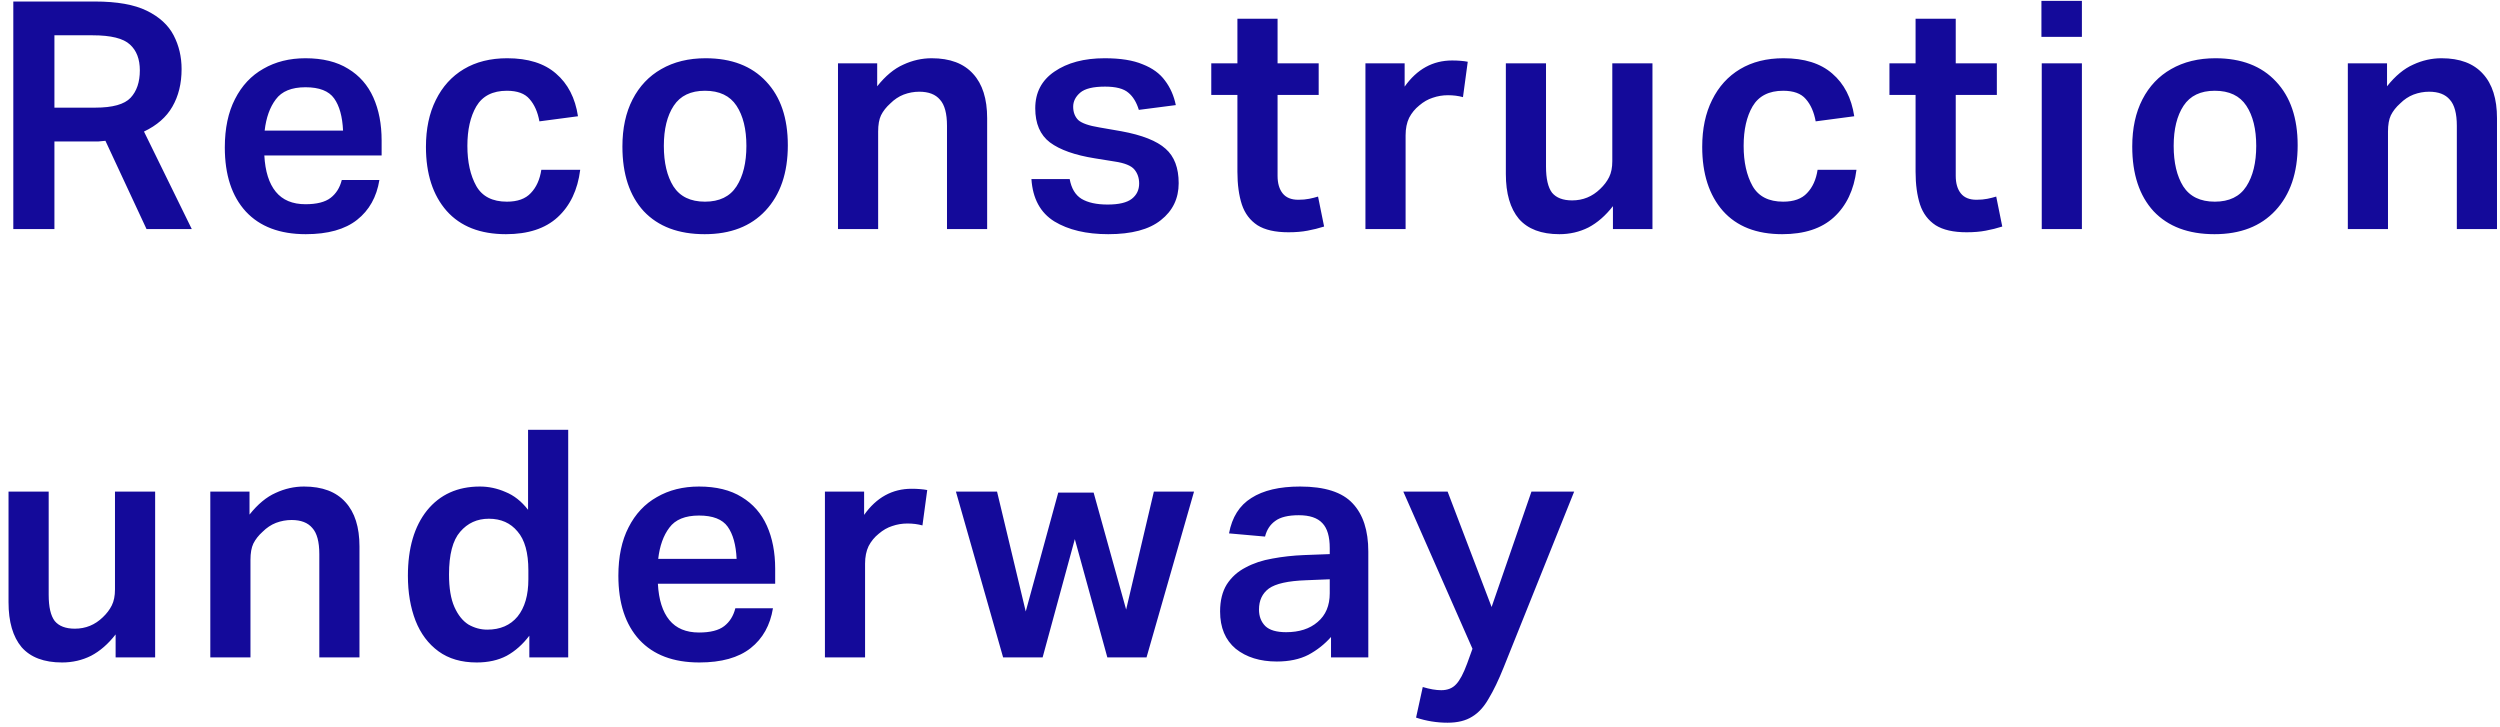 <svg width="251" height="73" viewBox="0 0 251 73" fill="none" xmlns="http://www.w3.org/2000/svg">
<path d="M1.336 0.152H9.528C11.747 0.152 13.485 0.461 14.744 1.08C16.003 1.699 16.899 2.52 17.432 3.544C17.965 4.568 18.232 5.699 18.232 6.936C18.232 8.387 17.923 9.645 17.304 10.712C16.707 11.757 15.757 12.589 14.456 13.208L19.256 23H14.712L10.584 14.136C10.371 14.157 10.147 14.179 9.912 14.2C9.699 14.2 9.496 14.2 9.304 14.2H5.464V23H1.336V0.152ZM14.04 7.064C14.04 5.933 13.709 5.069 13.048 4.472C12.387 3.853 11.139 3.544 9.304 3.544H5.464V10.808H9.56C11.309 10.808 12.493 10.477 13.112 9.816C13.731 9.155 14.04 8.237 14.04 7.064ZM22.571 14.808C22.571 12.888 22.913 11.267 23.595 9.944C24.278 8.6 25.227 7.587 26.443 6.904C27.659 6.2 29.067 5.848 30.667 5.848C32.395 5.848 33.825 6.2 34.955 6.904C36.086 7.587 36.929 8.547 37.483 9.784C38.038 11.021 38.315 12.461 38.315 14.104V15.608H26.539C26.625 17.208 27.009 18.424 27.691 19.256C28.374 20.088 29.366 20.504 30.667 20.504C31.798 20.504 32.641 20.291 33.195 19.864C33.75 19.437 34.123 18.84 34.315 18.072H38.091C37.814 19.779 37.067 21.112 35.851 22.072C34.635 23.032 32.918 23.512 30.699 23.512C28.097 23.512 26.091 22.755 24.683 21.24C23.275 19.704 22.571 17.56 22.571 14.808ZM34.443 13.112C34.379 11.704 34.081 10.627 33.547 9.88C33.014 9.133 32.054 8.76 30.667 8.76C29.281 8.76 28.289 9.165 27.691 9.976C27.094 10.765 26.721 11.811 26.571 13.112H34.443ZM42.765 14.744C42.765 12.931 43.096 11.363 43.757 10.04C44.418 8.696 45.357 7.661 46.573 6.936C47.789 6.211 49.24 5.848 50.925 5.848C53.016 5.848 54.648 6.36 55.821 7.384C57.016 8.408 57.752 9.837 58.029 11.672L54.157 12.184C53.986 11.245 53.656 10.499 53.165 9.944C52.696 9.389 51.938 9.112 50.893 9.112C49.464 9.112 48.44 9.635 47.821 10.68C47.224 11.704 46.925 13.027 46.925 14.648C46.925 16.269 47.224 17.613 47.821 18.68C48.418 19.725 49.442 20.248 50.893 20.248C51.96 20.248 52.76 19.96 53.293 19.384C53.848 18.808 54.2 18.029 54.349 17.048H58.253C57.997 19.075 57.24 20.664 55.981 21.816C54.744 22.947 53.016 23.512 50.797 23.512C48.216 23.512 46.232 22.733 44.845 21.176C43.458 19.597 42.765 17.453 42.765 14.744ZM62.49 14.712C62.49 12.877 62.831 11.299 63.514 9.976C64.197 8.653 65.157 7.64 66.394 6.936C67.653 6.211 69.135 5.848 70.842 5.848C73.445 5.848 75.471 6.627 76.922 8.184C78.373 9.72 79.098 11.853 79.098 14.584C79.098 17.357 78.351 19.544 76.858 21.144C75.386 22.723 73.349 23.512 70.746 23.512C68.122 23.512 66.085 22.744 64.634 21.208C63.205 19.651 62.49 17.485 62.49 14.712ZM66.65 14.648C66.65 16.333 66.97 17.688 67.61 18.712C68.271 19.736 69.327 20.248 70.778 20.248C72.229 20.248 73.285 19.736 73.946 18.712C74.607 17.688 74.938 16.333 74.938 14.648C74.938 12.963 74.607 11.619 73.946 10.616C73.285 9.613 72.229 9.112 70.778 9.112C69.349 9.112 68.303 9.613 67.642 10.616C66.981 11.619 66.65 12.963 66.65 14.648ZM84.134 6.36H88.07V8.664C88.902 7.619 89.777 6.893 90.694 6.488C91.611 6.061 92.561 5.848 93.542 5.848C95.377 5.848 96.763 6.371 97.702 7.416C98.641 8.44 99.11 9.923 99.11 11.864V23H95.078V12.632C95.078 11.395 94.843 10.52 94.374 10.008C93.926 9.475 93.233 9.208 92.294 9.208C91.761 9.208 91.238 9.304 90.726 9.496C90.235 9.688 89.787 9.987 89.382 10.392C88.977 10.755 88.667 11.149 88.454 11.576C88.262 11.981 88.166 12.525 88.166 13.208V23H84.134V6.36ZM114.371 18.424C114.371 17.869 114.211 17.4 113.891 17.016C113.571 16.632 112.91 16.365 111.907 16.216L109.923 15.896C107.918 15.576 106.414 15.043 105.411 14.296C104.43 13.549 103.939 12.408 103.939 10.872C103.939 9.293 104.579 8.067 105.859 7.192C107.161 6.296 108.846 5.848 110.915 5.848C112.494 5.848 113.763 6.051 114.723 6.456C115.705 6.84 116.451 7.384 116.963 8.088C117.497 8.792 117.859 9.613 118.051 10.552L114.339 11.032C114.105 10.264 113.753 9.688 113.283 9.304C112.814 8.899 112.035 8.696 110.947 8.696C109.753 8.696 108.921 8.899 108.451 9.304C107.982 9.709 107.747 10.179 107.747 10.712C107.747 11.267 107.918 11.715 108.259 12.056C108.622 12.376 109.326 12.621 110.371 12.792L112.579 13.176C114.67 13.56 116.153 14.147 117.027 14.936C117.902 15.704 118.339 16.856 118.339 18.392C118.339 19.928 117.742 21.165 116.547 22.104C115.374 23.043 113.614 23.512 111.267 23.512C109.07 23.512 107.267 23.085 105.859 22.232C104.451 21.357 103.683 19.939 103.555 17.976H107.395C107.566 18.915 107.961 19.576 108.579 19.96C109.219 20.344 110.094 20.536 111.203 20.536C112.334 20.536 113.145 20.344 113.635 19.96C114.126 19.576 114.371 19.064 114.371 18.424ZM124.236 17.24V9.528H121.612V6.36H124.236V1.88H128.268V6.36H132.396V9.528H128.268V17.656C128.268 18.403 128.439 18.989 128.78 19.416C129.121 19.843 129.644 20.056 130.348 20.056C130.753 20.056 131.116 20.024 131.436 19.96C131.756 19.896 132.055 19.821 132.332 19.736L132.94 22.744C132.407 22.915 131.852 23.053 131.276 23.16C130.721 23.267 130.081 23.32 129.356 23.32C128.033 23.32 126.999 23.085 126.252 22.616C125.505 22.125 124.983 21.432 124.684 20.536C124.385 19.619 124.236 18.52 124.236 17.24ZM137.09 6.36H141.026V8.696C142.264 6.947 143.853 6.072 145.794 6.072C146.093 6.072 146.37 6.083 146.626 6.104C146.904 6.125 147.149 6.157 147.362 6.2L146.882 9.752C146.413 9.624 145.912 9.56 145.378 9.56C144.845 9.56 144.333 9.645 143.842 9.816C143.373 9.965 142.925 10.221 142.498 10.584C142.072 10.925 141.73 11.341 141.474 11.832C141.24 12.323 141.122 12.909 141.122 13.592V23H137.09V6.36ZM151.187 17.464V6.36H155.219V16.728C155.219 17.944 155.422 18.819 155.827 19.352C156.254 19.864 156.926 20.12 157.843 20.12C158.931 20.12 159.87 19.736 160.659 18.968C161.043 18.605 161.342 18.211 161.555 17.784C161.769 17.357 161.875 16.824 161.875 16.184V6.36H165.907V23H161.939V20.696C161.193 21.656 160.371 22.371 159.475 22.84C158.579 23.288 157.609 23.512 156.563 23.512C154.75 23.512 153.395 23 152.499 21.976C151.625 20.931 151.187 19.427 151.187 17.464ZM170.902 14.744C170.902 12.931 171.233 11.363 171.894 10.04C172.556 8.696 173.494 7.661 174.71 6.936C175.926 6.211 177.377 5.848 179.062 5.848C181.153 5.848 182.785 6.36 183.958 7.384C185.153 8.408 185.889 9.837 186.166 11.672L182.294 12.184C182.124 11.245 181.793 10.499 181.302 9.944C180.833 9.389 180.076 9.112 179.03 9.112C177.601 9.112 176.577 9.635 175.958 10.68C175.361 11.704 175.062 13.027 175.062 14.648C175.062 16.269 175.361 17.613 175.958 18.68C176.556 19.725 177.58 20.248 179.03 20.248C180.097 20.248 180.897 19.96 181.43 19.384C181.985 18.808 182.337 18.029 182.486 17.048H186.39C186.134 19.075 185.377 20.664 184.118 21.816C182.881 22.947 181.153 23.512 178.934 23.512C176.353 23.512 174.369 22.733 172.982 21.176C171.596 19.597 170.902 17.453 170.902 14.744ZM192.324 17.24V9.528H189.7V6.36H192.324V1.88H196.356V6.36H200.484V9.528H196.356V17.656C196.356 18.403 196.526 18.989 196.868 19.416C197.209 19.843 197.732 20.056 198.436 20.056C198.841 20.056 199.204 20.024 199.524 19.96C199.844 19.896 200.142 19.821 200.42 19.736L201.028 22.744C200.494 22.915 199.94 23.053 199.364 23.16C198.809 23.267 198.169 23.32 197.444 23.32C196.121 23.32 195.086 23.085 194.34 22.616C193.593 22.125 193.07 21.432 192.772 20.536C192.473 19.619 192.324 18.52 192.324 17.24ZM204.991 6.36H209.023V23H204.991V6.36ZM204.959 0.088H209.023V3.704H204.959V0.088ZM214.077 14.712C214.077 12.877 214.419 11.299 215.101 9.976C215.784 8.653 216.744 7.64 217.981 6.936C219.24 6.211 220.723 5.848 222.429 5.848C225.032 5.848 227.059 6.627 228.509 8.184C229.96 9.72 230.685 11.853 230.685 14.584C230.685 17.357 229.939 19.544 228.445 21.144C226.973 22.723 224.936 23.512 222.333 23.512C219.709 23.512 217.672 22.744 216.221 21.208C214.792 19.651 214.077 17.485 214.077 14.712ZM218.237 14.648C218.237 16.333 218.557 17.688 219.197 18.712C219.859 19.736 220.915 20.248 222.365 20.248C223.816 20.248 224.872 19.736 225.533 18.712C226.195 17.688 226.525 16.333 226.525 14.648C226.525 12.963 226.195 11.619 225.533 10.616C224.872 9.613 223.816 9.112 222.365 9.112C220.936 9.112 219.891 9.613 219.229 10.616C218.568 11.619 218.237 12.963 218.237 14.648ZM235.722 6.36H239.658V8.664C240.49 7.619 241.364 6.893 242.282 6.488C243.199 6.061 244.148 5.848 245.13 5.848C246.964 5.848 248.351 6.371 249.29 7.416C250.228 8.44 250.698 9.923 250.698 11.864V23H246.666V12.632C246.666 11.395 246.431 10.52 245.962 10.008C245.514 9.475 244.82 9.208 243.882 9.208C243.348 9.208 242.826 9.304 242.314 9.496C241.823 9.688 241.375 9.987 240.97 10.392C240.564 10.755 240.255 11.149 240.042 11.576C239.85 11.981 239.754 12.525 239.754 13.208V23H235.722V6.36ZM0.856 60.464V49.36H4.888V59.728C4.888 60.944 5.091 61.819 5.496 62.352C5.923 62.864 6.595 63.12 7.512 63.12C8.6 63.12 9.539 62.736 10.328 61.968C10.712 61.605 11.011 61.211 11.224 60.784C11.437 60.357 11.544 59.824 11.544 59.184V49.36H15.576V66H11.608V63.696C10.861 64.656 10.04 65.371 9.144 65.84C8.248 66.288 7.277 66.512 6.232 66.512C4.419 66.512 3.064 66 2.168 64.976C1.293 63.931 0.856 62.427 0.856 60.464ZM21.115 49.36H25.051V51.664C25.883 50.619 26.758 49.893 27.675 49.488C28.593 49.061 29.542 48.848 30.523 48.848C32.358 48.848 33.745 49.371 34.683 50.416C35.622 51.44 36.091 52.923 36.091 54.864V66H32.059V55.632C32.059 54.395 31.825 53.52 31.355 53.008C30.907 52.475 30.214 52.208 29.275 52.208C28.742 52.208 28.219 52.304 27.707 52.496C27.217 52.688 26.769 52.987 26.363 53.392C25.958 53.755 25.649 54.149 25.435 54.576C25.243 54.981 25.147 55.525 25.147 56.208V66H21.115V49.36ZM40.953 57.808C40.953 55.035 41.593 52.848 42.873 51.248C44.174 49.648 45.944 48.848 48.184 48.848C49.059 48.848 49.913 49.029 50.745 49.392C51.598 49.733 52.355 50.331 53.017 51.184V43.152H57.048V66H53.145V63.824C52.483 64.699 51.726 65.371 50.873 65.84C50.019 66.288 49.017 66.512 47.864 66.512C46.328 66.512 45.048 66.139 44.025 65.392C43.001 64.645 42.233 63.621 41.721 62.32C41.209 60.997 40.953 59.493 40.953 57.808ZM45.081 57.68C45.081 59.045 45.262 60.133 45.624 60.944C45.987 61.755 46.456 62.341 47.032 62.704C47.63 63.045 48.259 63.216 48.92 63.216C50.222 63.216 51.235 62.779 51.961 61.904C52.686 61.008 53.048 59.76 53.048 58.16V57.264C53.048 55.493 52.686 54.192 51.961 53.36C51.257 52.507 50.297 52.08 49.081 52.08C47.907 52.08 46.947 52.517 46.2 53.392C45.454 54.245 45.081 55.675 45.081 57.68ZM62.084 57.808C62.084 55.888 62.425 54.267 63.108 52.944C63.79 51.6 64.74 50.587 65.956 49.904C67.172 49.2 68.58 48.848 70.18 48.848C71.908 48.848 73.337 49.2 74.468 49.904C75.598 50.587 76.441 51.547 76.996 52.784C77.55 54.021 77.828 55.461 77.828 57.104V58.608H66.052C66.137 60.208 66.521 61.424 67.204 62.256C67.886 63.088 68.878 63.504 70.18 63.504C71.31 63.504 72.153 63.291 72.708 62.864C73.262 62.437 73.636 61.84 73.828 61.072H77.604C77.326 62.779 76.58 64.112 75.364 65.072C74.148 66.032 72.43 66.512 70.212 66.512C67.609 66.512 65.604 65.755 64.196 64.24C62.788 62.704 62.084 60.56 62.084 57.808ZM73.956 56.112C73.892 54.704 73.593 53.627 73.06 52.88C72.526 52.133 71.566 51.76 70.18 51.76C68.793 51.76 67.801 52.165 67.204 52.976C66.606 53.765 66.233 54.811 66.084 56.112H73.956ZM82.822 49.36H86.757V51.696C87.995 49.947 89.584 49.072 91.525 49.072C91.824 49.072 92.102 49.083 92.358 49.104C92.635 49.125 92.88 49.157 93.094 49.2L92.614 52.752C92.144 52.624 91.643 52.56 91.109 52.56C90.576 52.56 90.064 52.645 89.573 52.816C89.104 52.965 88.656 53.221 88.23 53.584C87.803 53.925 87.462 54.341 87.206 54.832C86.971 55.323 86.853 55.909 86.853 56.592V66H82.822V49.36ZM115.848 49.36H119.88L115.112 66H111.176L107.912 54.128L104.68 66H100.712L95.975 49.36H100.104L102.984 61.392L106.248 49.456H109.8L113.064 61.2L115.848 49.36ZM122.498 61.392C122.498 60.304 122.722 59.397 123.17 58.672C123.64 57.947 124.269 57.381 125.058 56.976C125.848 56.549 126.744 56.251 127.746 56.08C128.77 55.888 129.837 55.771 130.946 55.728L133.506 55.632V55.024C133.506 53.872 133.261 53.04 132.77 52.528C132.28 51.995 131.49 51.728 130.402 51.728C129.336 51.728 128.546 51.92 128.034 52.304C127.522 52.667 127.181 53.189 127.01 53.872L123.394 53.552C123.693 51.931 124.44 50.747 125.634 50C126.829 49.232 128.461 48.848 130.53 48.848C133.005 48.848 134.765 49.413 135.81 50.544C136.856 51.653 137.378 53.264 137.378 55.376V66H133.634V63.952C132.994 64.677 132.237 65.275 131.362 65.744C130.488 66.192 129.432 66.416 128.194 66.416C126.509 66.416 125.133 65.989 124.066 65.136C123.021 64.261 122.498 63.013 122.498 61.392ZM126.402 61.2C126.402 61.883 126.616 62.437 127.042 62.864C127.469 63.269 128.162 63.472 129.122 63.472C130.445 63.472 131.501 63.131 132.29 62.448C133.101 61.765 133.506 60.805 133.506 59.568V58.16L131.138 58.256C129.325 58.32 128.077 58.597 127.394 59.088C126.733 59.579 126.402 60.283 126.402 61.2ZM142.845 68.976C143.549 69.189 144.168 69.296 144.701 69.296C145.341 69.296 145.843 69.093 146.205 68.688C146.568 68.304 146.931 67.621 147.293 66.64L147.837 65.136L140.893 49.36H145.341L149.757 60.944L153.757 49.36H158.045L150.973 66.992C150.461 68.272 149.96 69.317 149.469 70.128C149 70.96 148.445 71.568 147.805 71.952C147.165 72.357 146.344 72.56 145.341 72.56C144.253 72.56 143.197 72.389 142.173 72.048L142.845 68.976Z" fill="#140A9A"/>
</svg>
